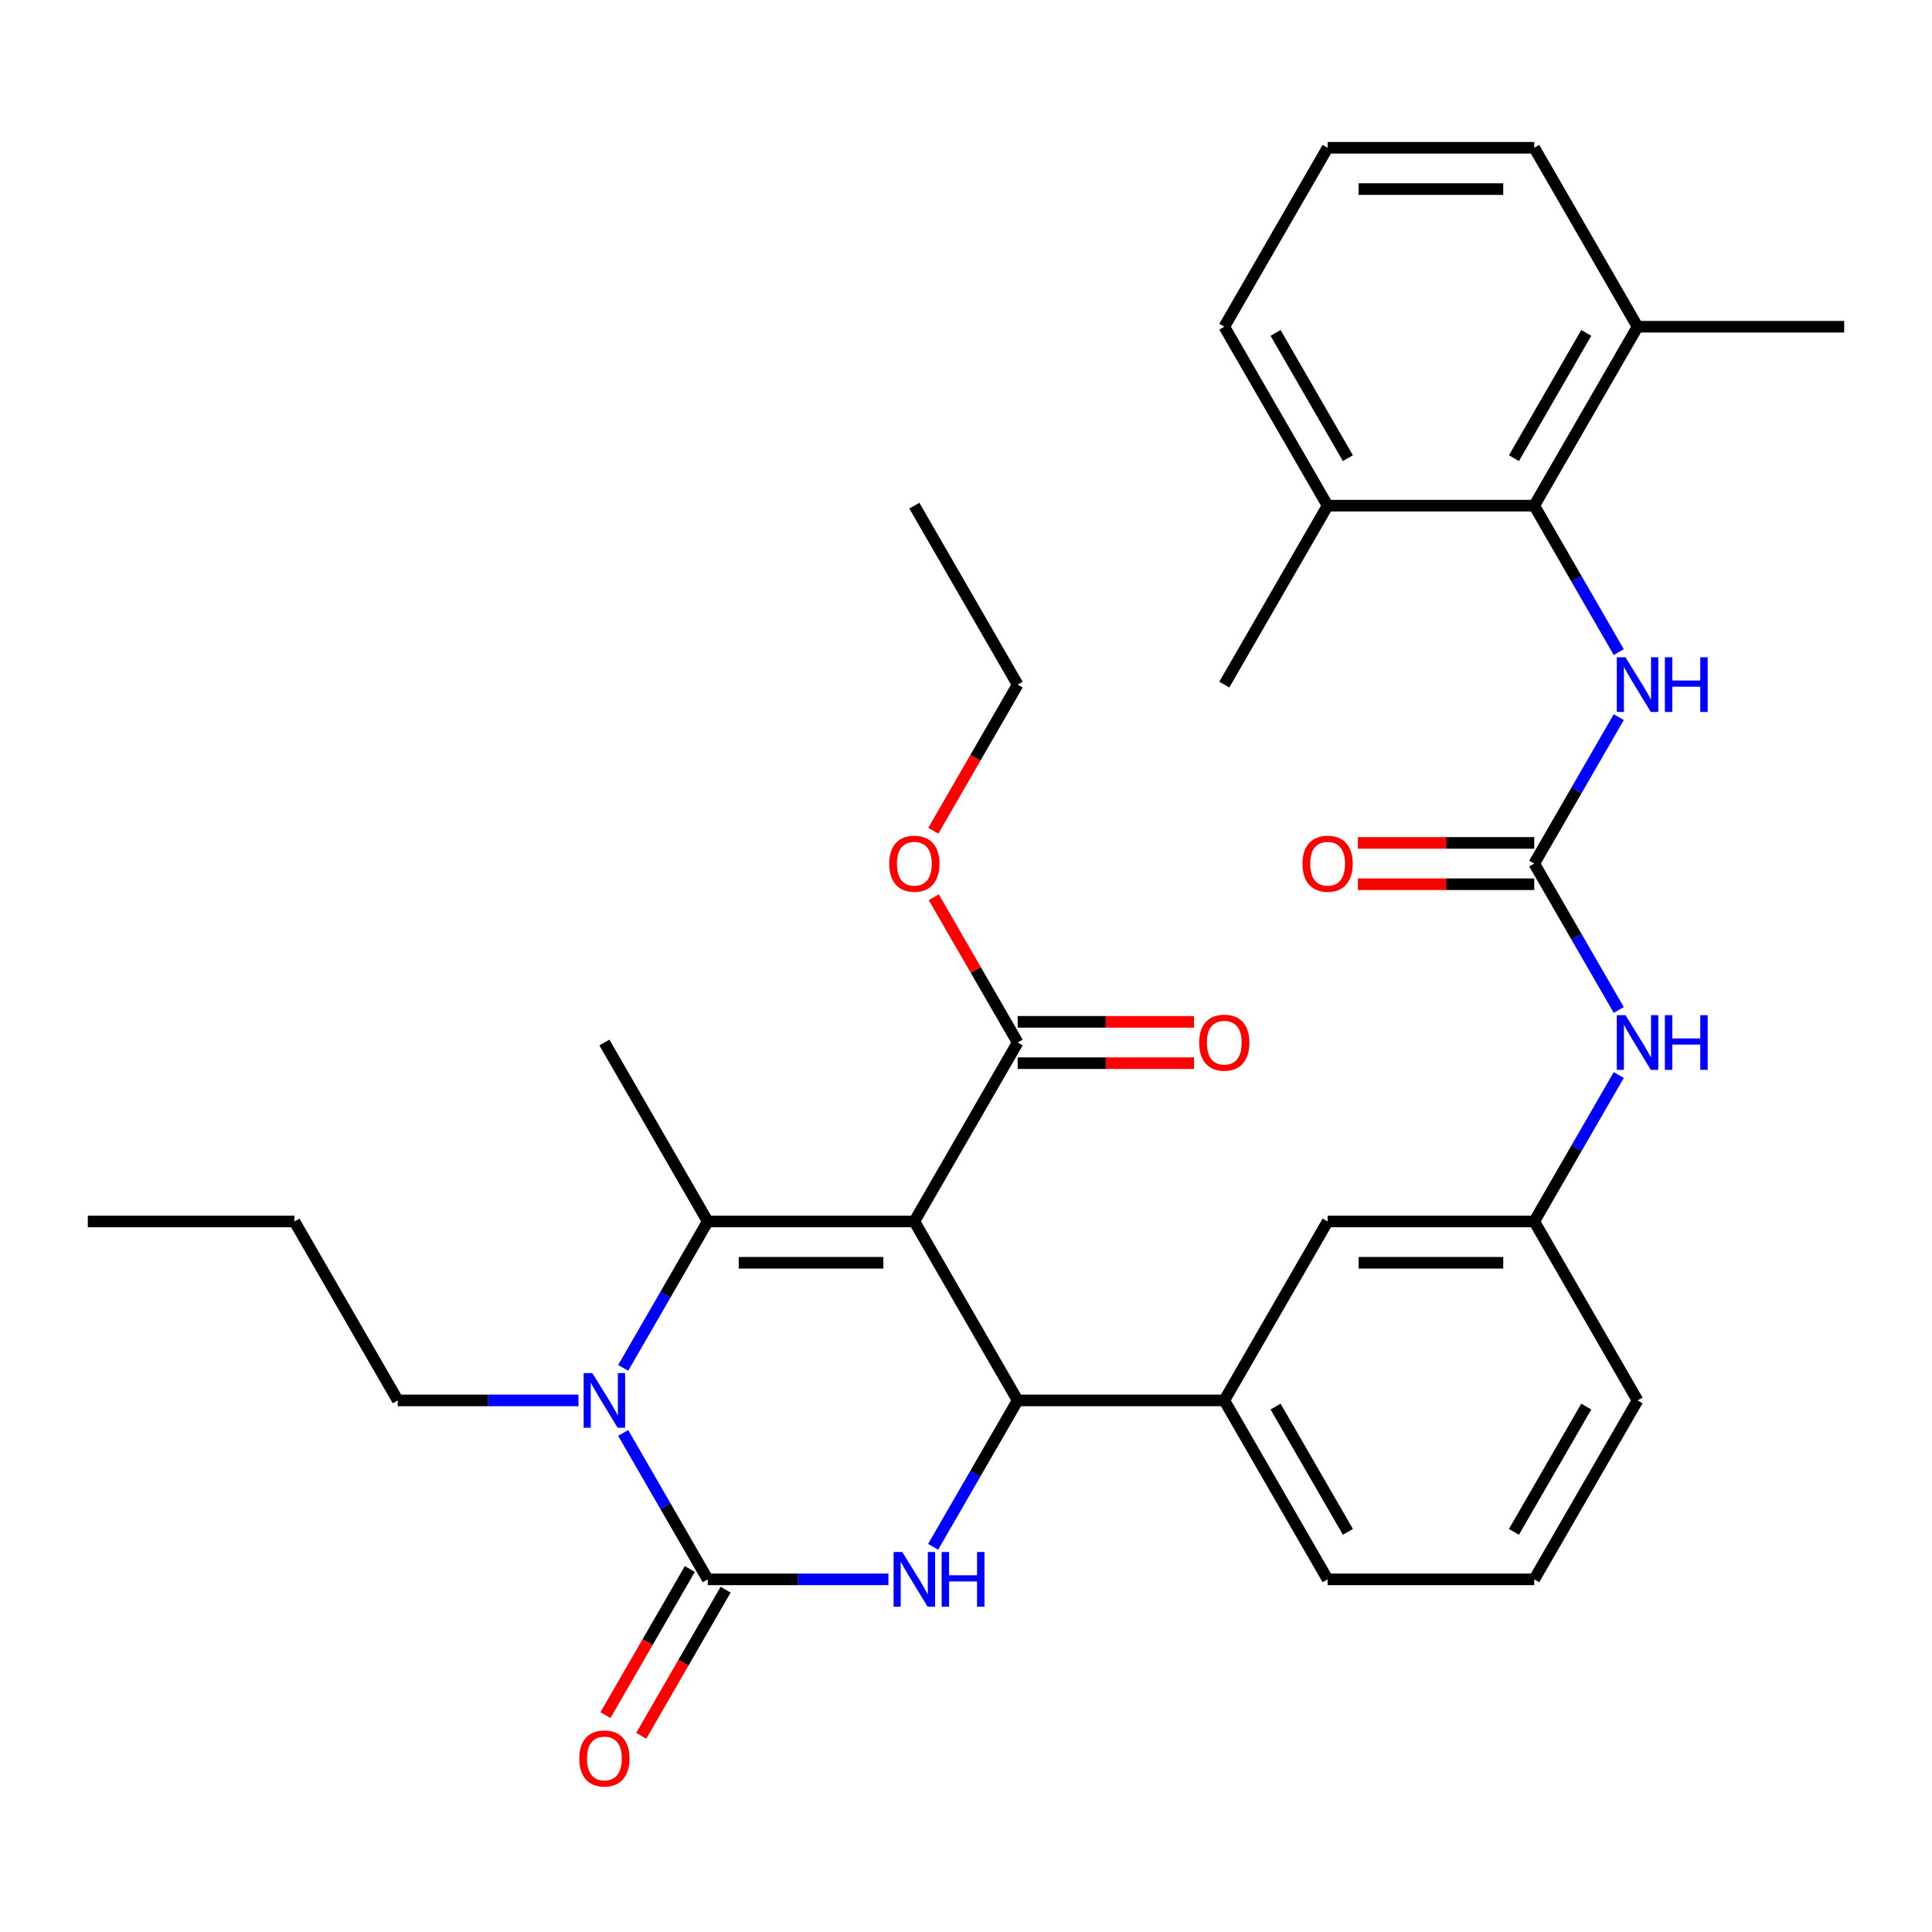 <?xml version='1.0' encoding='iso-8859-1'?>
<svg version='1.1' baseProfile='full'
              xmlns='http://www.w3.org/2000/svg'
                      xmlns:rdkit='http://www.rdkit.org/xml'
                      xmlns:xlink='http://www.w3.org/1999/xlink'
                  xml:space='preserve'
width='1000px' height='1000px' viewBox='0 0 1000 1000'>
<!-- END OF HEADER -->
<rect style='opacity:1.0;fill:#FFFFFF;stroke:none' width='1000' height='1000' x='0' y='0'> </rect>
<path class='bond-0' d='M 837.875,522.769 L 815.996,484.874' style='fill:none;fill-rule:evenodd;stroke:#0000FF;stroke-width:6px;stroke-linecap:butt;stroke-linejoin:miter;stroke-opacity:1' />
<path class='bond-0' d='M 815.996,484.874 L 794.118,446.979' style='fill:none;fill-rule:evenodd;stroke:#000000;stroke-width:6px;stroke-linecap:butt;stroke-linejoin:miter;stroke-opacity:1' />
<path class='bond-1' d='M 837.875,556.436 L 815.996,594.331' style='fill:none;fill-rule:evenodd;stroke:#0000FF;stroke-width:6px;stroke-linecap:butt;stroke-linejoin:miter;stroke-opacity:1' />
<path class='bond-1' d='M 815.996,594.331 L 794.118,632.225' style='fill:none;fill-rule:evenodd;stroke:#000000;stroke-width:6px;stroke-linecap:butt;stroke-linejoin:miter;stroke-opacity:1' />
<path class='bond-2' d='M 794.118,261.733 L 847.594,169.11' style='fill:none;fill-rule:evenodd;stroke:#000000;stroke-width:6px;stroke-linecap:butt;stroke-linejoin:miter;stroke-opacity:1' />
<path class='bond-2' d='M 783.614,237.145 L 821.048,172.309' style='fill:none;fill-rule:evenodd;stroke:#000000;stroke-width:6px;stroke-linecap:butt;stroke-linejoin:miter;stroke-opacity:1' />
<path class='bond-3' d='M 794.118,261.733 L 687.166,261.733' style='fill:none;fill-rule:evenodd;stroke:#000000;stroke-width:6px;stroke-linecap:butt;stroke-linejoin:miter;stroke-opacity:1' />
<path class='bond-4' d='M 794.118,261.733 L 815.996,299.628' style='fill:none;fill-rule:evenodd;stroke:#000000;stroke-width:6px;stroke-linecap:butt;stroke-linejoin:miter;stroke-opacity:1' />
<path class='bond-4' d='M 815.996,299.628 L 837.875,337.523' style='fill:none;fill-rule:evenodd;stroke:#0000FF;stroke-width:6px;stroke-linecap:butt;stroke-linejoin:miter;stroke-opacity:1' />
<path class='bond-5' d='M 794.118,446.979 L 815.996,409.085' style='fill:none;fill-rule:evenodd;stroke:#000000;stroke-width:6px;stroke-linecap:butt;stroke-linejoin:miter;stroke-opacity:1' />
<path class='bond-5' d='M 815.996,409.085 L 837.875,371.19' style='fill:none;fill-rule:evenodd;stroke:#0000FF;stroke-width:6px;stroke-linecap:butt;stroke-linejoin:miter;stroke-opacity:1' />
<path class='bond-6' d='M 794.118,436.284 L 748.479,436.284' style='fill:none;fill-rule:evenodd;stroke:#000000;stroke-width:6px;stroke-linecap:butt;stroke-linejoin:miter;stroke-opacity:1' />
<path class='bond-6' d='M 748.479,436.284 L 702.84,436.284' style='fill:none;fill-rule:evenodd;stroke:#FF0000;stroke-width:6px;stroke-linecap:butt;stroke-linejoin:miter;stroke-opacity:1' />
<path class='bond-6' d='M 794.118,457.675 L 748.479,457.675' style='fill:none;fill-rule:evenodd;stroke:#000000;stroke-width:6px;stroke-linecap:butt;stroke-linejoin:miter;stroke-opacity:1' />
<path class='bond-6' d='M 748.479,457.675 L 702.84,457.675' style='fill:none;fill-rule:evenodd;stroke:#FF0000;stroke-width:6px;stroke-linecap:butt;stroke-linejoin:miter;stroke-opacity:1' />
<path class='bond-7' d='M 847.594,169.11 L 794.118,76.487' style='fill:none;fill-rule:evenodd;stroke:#000000;stroke-width:6px;stroke-linecap:butt;stroke-linejoin:miter;stroke-opacity:1' />
<path class='bond-8' d='M 847.594,169.11 L 954.545,169.11' style='fill:none;fill-rule:evenodd;stroke:#000000;stroke-width:6px;stroke-linecap:butt;stroke-linejoin:miter;stroke-opacity:1' />
<path class='bond-9' d='M 459.848,817.472 L 413.079,817.472' style='fill:none;fill-rule:evenodd;stroke:#0000FF;stroke-width:6px;stroke-linecap:butt;stroke-linejoin:miter;stroke-opacity:1' />
<path class='bond-9' d='M 413.079,817.472 L 366.31,817.472' style='fill:none;fill-rule:evenodd;stroke:#000000;stroke-width:6px;stroke-linecap:butt;stroke-linejoin:miter;stroke-opacity:1' />
<path class='bond-10' d='M 482.981,800.638 L 504.859,762.743' style='fill:none;fill-rule:evenodd;stroke:#0000FF;stroke-width:6px;stroke-linecap:butt;stroke-linejoin:miter;stroke-opacity:1' />
<path class='bond-10' d='M 504.859,762.743 L 526.738,724.849' style='fill:none;fill-rule:evenodd;stroke:#000000;stroke-width:6px;stroke-linecap:butt;stroke-linejoin:miter;stroke-opacity:1' />
<path class='bond-11' d='M 366.31,817.472 L 344.432,779.577' style='fill:none;fill-rule:evenodd;stroke:#000000;stroke-width:6px;stroke-linecap:butt;stroke-linejoin:miter;stroke-opacity:1' />
<path class='bond-11' d='M 344.432,779.577 L 322.553,741.682' style='fill:none;fill-rule:evenodd;stroke:#0000FF;stroke-width:6px;stroke-linecap:butt;stroke-linejoin:miter;stroke-opacity:1' />
<path class='bond-12' d='M 357.048,812.124 L 335.216,849.939' style='fill:none;fill-rule:evenodd;stroke:#000000;stroke-width:6px;stroke-linecap:butt;stroke-linejoin:miter;stroke-opacity:1' />
<path class='bond-12' d='M 335.216,849.939 L 313.383,887.753' style='fill:none;fill-rule:evenodd;stroke:#FF0000;stroke-width:6px;stroke-linecap:butt;stroke-linejoin:miter;stroke-opacity:1' />
<path class='bond-12' d='M 375.572,822.819 L 353.74,860.634' style='fill:none;fill-rule:evenodd;stroke:#000000;stroke-width:6px;stroke-linecap:butt;stroke-linejoin:miter;stroke-opacity:1' />
<path class='bond-12' d='M 353.74,860.634 L 331.908,898.448' style='fill:none;fill-rule:evenodd;stroke:#FF0000;stroke-width:6px;stroke-linecap:butt;stroke-linejoin:miter;stroke-opacity:1' />
<path class='bond-13' d='M 322.553,708.015 L 344.432,670.12' style='fill:none;fill-rule:evenodd;stroke:#0000FF;stroke-width:6px;stroke-linecap:butt;stroke-linejoin:miter;stroke-opacity:1' />
<path class='bond-13' d='M 344.432,670.12 L 366.31,632.225' style='fill:none;fill-rule:evenodd;stroke:#000000;stroke-width:6px;stroke-linecap:butt;stroke-linejoin:miter;stroke-opacity:1' />
<path class='bond-14' d='M 299.42,724.849 L 252.651,724.849' style='fill:none;fill-rule:evenodd;stroke:#0000FF;stroke-width:6px;stroke-linecap:butt;stroke-linejoin:miter;stroke-opacity:1' />
<path class='bond-14' d='M 252.651,724.849 L 205.882,724.849' style='fill:none;fill-rule:evenodd;stroke:#000000;stroke-width:6px;stroke-linecap:butt;stroke-linejoin:miter;stroke-opacity:1' />
<path class='bond-15' d='M 366.31,632.225 L 312.834,539.602' style='fill:none;fill-rule:evenodd;stroke:#000000;stroke-width:6px;stroke-linecap:butt;stroke-linejoin:miter;stroke-opacity:1' />
<path class='bond-16' d='M 366.31,632.225 L 473.262,632.225' style='fill:none;fill-rule:evenodd;stroke:#000000;stroke-width:6px;stroke-linecap:butt;stroke-linejoin:miter;stroke-opacity:1' />
<path class='bond-16' d='M 382.353,653.616 L 457.219,653.616' style='fill:none;fill-rule:evenodd;stroke:#000000;stroke-width:6px;stroke-linecap:butt;stroke-linejoin:miter;stroke-opacity:1' />
<path class='bond-17' d='M 473.262,632.225 L 526.738,724.849' style='fill:none;fill-rule:evenodd;stroke:#000000;stroke-width:6px;stroke-linecap:butt;stroke-linejoin:miter;stroke-opacity:1' />
<path class='bond-18' d='M 473.262,632.225 L 526.738,539.602' style='fill:none;fill-rule:evenodd;stroke:#000000;stroke-width:6px;stroke-linecap:butt;stroke-linejoin:miter;stroke-opacity:1' />
<path class='bond-19' d='M 526.738,724.849 L 633.69,724.849' style='fill:none;fill-rule:evenodd;stroke:#000000;stroke-width:6px;stroke-linecap:butt;stroke-linejoin:miter;stroke-opacity:1' />
<path class='bond-20' d='M 633.69,724.849 L 687.166,817.472' style='fill:none;fill-rule:evenodd;stroke:#000000;stroke-width:6px;stroke-linecap:butt;stroke-linejoin:miter;stroke-opacity:1' />
<path class='bond-20' d='M 660.236,728.047 L 697.669,792.883' style='fill:none;fill-rule:evenodd;stroke:#000000;stroke-width:6px;stroke-linecap:butt;stroke-linejoin:miter;stroke-opacity:1' />
<path class='bond-21' d='M 633.69,724.849 L 687.166,632.225' style='fill:none;fill-rule:evenodd;stroke:#000000;stroke-width:6px;stroke-linecap:butt;stroke-linejoin:miter;stroke-opacity:1' />
<path class='bond-22' d='M 526.738,539.602 L 505.033,502.008' style='fill:none;fill-rule:evenodd;stroke:#000000;stroke-width:6px;stroke-linecap:butt;stroke-linejoin:miter;stroke-opacity:1' />
<path class='bond-22' d='M 505.033,502.008 L 483.327,464.413' style='fill:none;fill-rule:evenodd;stroke:#FF0000;stroke-width:6px;stroke-linecap:butt;stroke-linejoin:miter;stroke-opacity:1' />
<path class='bond-23' d='M 526.738,550.298 L 572.377,550.298' style='fill:none;fill-rule:evenodd;stroke:#000000;stroke-width:6px;stroke-linecap:butt;stroke-linejoin:miter;stroke-opacity:1' />
<path class='bond-23' d='M 572.377,550.298 L 618.016,550.298' style='fill:none;fill-rule:evenodd;stroke:#FF0000;stroke-width:6px;stroke-linecap:butt;stroke-linejoin:miter;stroke-opacity:1' />
<path class='bond-23' d='M 526.738,528.907 L 572.377,528.907' style='fill:none;fill-rule:evenodd;stroke:#000000;stroke-width:6px;stroke-linecap:butt;stroke-linejoin:miter;stroke-opacity:1' />
<path class='bond-23' d='M 572.377,528.907 L 618.016,528.907' style='fill:none;fill-rule:evenodd;stroke:#FF0000;stroke-width:6px;stroke-linecap:butt;stroke-linejoin:miter;stroke-opacity:1' />
<path class='bond-24' d='M 205.882,724.849 L 152.406,632.225' style='fill:none;fill-rule:evenodd;stroke:#000000;stroke-width:6px;stroke-linecap:butt;stroke-linejoin:miter;stroke-opacity:1' />
<path class='bond-25' d='M 483.073,429.986 L 504.906,392.171' style='fill:none;fill-rule:evenodd;stroke:#FF0000;stroke-width:6px;stroke-linecap:butt;stroke-linejoin:miter;stroke-opacity:1' />
<path class='bond-25' d='M 504.906,392.171 L 526.738,354.356' style='fill:none;fill-rule:evenodd;stroke:#000000;stroke-width:6px;stroke-linecap:butt;stroke-linejoin:miter;stroke-opacity:1' />
<path class='bond-26' d='M 687.166,817.472 L 794.118,817.472' style='fill:none;fill-rule:evenodd;stroke:#000000;stroke-width:6px;stroke-linecap:butt;stroke-linejoin:miter;stroke-opacity:1' />
<path class='bond-27' d='M 794.118,817.472 L 847.594,724.849' style='fill:none;fill-rule:evenodd;stroke:#000000;stroke-width:6px;stroke-linecap:butt;stroke-linejoin:miter;stroke-opacity:1' />
<path class='bond-27' d='M 783.614,792.883 L 821.048,728.047' style='fill:none;fill-rule:evenodd;stroke:#000000;stroke-width:6px;stroke-linecap:butt;stroke-linejoin:miter;stroke-opacity:1' />
<path class='bond-28' d='M 847.594,724.849 L 794.118,632.225' style='fill:none;fill-rule:evenodd;stroke:#000000;stroke-width:6px;stroke-linecap:butt;stroke-linejoin:miter;stroke-opacity:1' />
<path class='bond-29' d='M 794.118,632.225 L 687.166,632.225' style='fill:none;fill-rule:evenodd;stroke:#000000;stroke-width:6px;stroke-linecap:butt;stroke-linejoin:miter;stroke-opacity:1' />
<path class='bond-29' d='M 778.075,653.616 L 703.209,653.616' style='fill:none;fill-rule:evenodd;stroke:#000000;stroke-width:6px;stroke-linecap:butt;stroke-linejoin:miter;stroke-opacity:1' />
<path class='bond-30' d='M 152.406,632.225 L 45.455,632.225' style='fill:none;fill-rule:evenodd;stroke:#000000;stroke-width:6px;stroke-linecap:butt;stroke-linejoin:miter;stroke-opacity:1' />
<path class='bond-31' d='M 526.738,354.356 L 473.262,261.733' style='fill:none;fill-rule:evenodd;stroke:#000000;stroke-width:6px;stroke-linecap:butt;stroke-linejoin:miter;stroke-opacity:1' />
<path class='bond-32' d='M 687.166,261.733 L 633.69,169.11' style='fill:none;fill-rule:evenodd;stroke:#000000;stroke-width:6px;stroke-linecap:butt;stroke-linejoin:miter;stroke-opacity:1' />
<path class='bond-32' d='M 697.669,237.145 L 660.236,172.309' style='fill:none;fill-rule:evenodd;stroke:#000000;stroke-width:6px;stroke-linecap:butt;stroke-linejoin:miter;stroke-opacity:1' />
<path class='bond-33' d='M 687.166,261.733 L 633.69,354.356' style='fill:none;fill-rule:evenodd;stroke:#000000;stroke-width:6px;stroke-linecap:butt;stroke-linejoin:miter;stroke-opacity:1' />
<path class='bond-34' d='M 687.166,76.487 L 633.69,169.11' style='fill:none;fill-rule:evenodd;stroke:#000000;stroke-width:6px;stroke-linecap:butt;stroke-linejoin:miter;stroke-opacity:1' />
<path class='bond-35' d='M 687.166,76.487 L 794.118,76.487' style='fill:none;fill-rule:evenodd;stroke:#000000;stroke-width:6px;stroke-linecap:butt;stroke-linejoin:miter;stroke-opacity:1' />
<path class='bond-35' d='M 703.209,97.878 L 778.075,97.878' style='fill:none;fill-rule:evenodd;stroke:#000000;stroke-width:6px;stroke-linecap:butt;stroke-linejoin:miter;stroke-opacity:1' />
<path  class='atom-0' d='M 841.334 525.442
L 850.614 540.442
Q 851.534 541.922, 853.014 544.602
Q 854.494 547.282, 854.574 547.442
L 854.574 525.442
L 858.334 525.442
L 858.334 553.762
L 854.454 553.762
L 844.494 537.362
Q 843.334 535.442, 842.094 533.242
Q 840.894 531.042, 840.534 530.362
L 840.534 553.762
L 836.854 553.762
L 836.854 525.442
L 841.334 525.442
' fill='#0000FF'/>
<path  class='atom-0' d='M 861.734 525.442
L 865.574 525.442
L 865.574 537.482
L 880.054 537.482
L 880.054 525.442
L 883.894 525.442
L 883.894 553.762
L 880.054 553.762
L 880.054 540.682
L 865.574 540.682
L 865.574 553.762
L 861.734 553.762
L 861.734 525.442
' fill='#0000FF'/>
<path  class='atom-3' d='M 841.334 340.196
L 850.614 355.196
Q 851.534 356.676, 853.014 359.356
Q 854.494 362.036, 854.574 362.196
L 854.574 340.196
L 858.334 340.196
L 858.334 368.516
L 854.454 368.516
L 844.494 352.116
Q 843.334 350.196, 842.094 347.996
Q 840.894 345.796, 840.534 345.116
L 840.534 368.516
L 836.854 368.516
L 836.854 340.196
L 841.334 340.196
' fill='#0000FF'/>
<path  class='atom-3' d='M 861.734 340.196
L 865.574 340.196
L 865.574 352.236
L 880.054 352.236
L 880.054 340.196
L 883.894 340.196
L 883.894 368.516
L 880.054 368.516
L 880.054 355.436
L 865.574 355.436
L 865.574 368.516
L 861.734 368.516
L 861.734 340.196
' fill='#0000FF'/>
<path  class='atom-4' d='M 674.166 447.059
Q 674.166 440.259, 677.526 436.459
Q 680.886 432.659, 687.166 432.659
Q 693.446 432.659, 696.806 436.459
Q 700.166 440.259, 700.166 447.059
Q 700.166 453.939, 696.766 457.859
Q 693.366 461.739, 687.166 461.739
Q 680.926 461.739, 677.526 457.859
Q 674.166 453.979, 674.166 447.059
M 687.166 458.539
Q 691.486 458.539, 693.806 455.659
Q 696.166 452.739, 696.166 447.059
Q 696.166 441.499, 693.806 438.699
Q 691.486 435.859, 687.166 435.859
Q 682.846 435.859, 680.486 438.659
Q 678.166 441.459, 678.166 447.059
Q 678.166 452.779, 680.486 455.659
Q 682.846 458.539, 687.166 458.539
' fill='#FF0000'/>
<path  class='atom-6' d='M 467.002 803.312
L 476.282 818.312
Q 477.202 819.792, 478.682 822.472
Q 480.162 825.152, 480.242 825.312
L 480.242 803.312
L 484.002 803.312
L 484.002 831.632
L 480.122 831.632
L 470.162 815.232
Q 469.002 813.312, 467.762 811.112
Q 466.562 808.912, 466.202 808.232
L 466.202 831.632
L 462.522 831.632
L 462.522 803.312
L 467.002 803.312
' fill='#0000FF'/>
<path  class='atom-6' d='M 487.402 803.312
L 491.242 803.312
L 491.242 815.352
L 505.722 815.352
L 505.722 803.312
L 509.562 803.312
L 509.562 831.632
L 505.722 831.632
L 505.722 818.552
L 491.242 818.552
L 491.242 831.632
L 487.402 831.632
L 487.402 803.312
' fill='#0000FF'/>
<path  class='atom-8' d='M 306.574 710.689
L 315.854 725.689
Q 316.774 727.169, 318.254 729.849
Q 319.734 732.529, 319.814 732.689
L 319.814 710.689
L 323.574 710.689
L 323.574 739.009
L 319.694 739.009
L 309.734 722.609
Q 308.574 720.689, 307.334 718.489
Q 306.134 716.289, 305.774 715.609
L 305.774 739.009
L 302.094 739.009
L 302.094 710.689
L 306.574 710.689
' fill='#0000FF'/>
<path  class='atom-15' d='M 299.834 910.175
Q 299.834 903.375, 303.194 899.575
Q 306.554 895.775, 312.834 895.775
Q 319.114 895.775, 322.474 899.575
Q 325.834 903.375, 325.834 910.175
Q 325.834 917.055, 322.434 920.975
Q 319.034 924.855, 312.834 924.855
Q 306.594 924.855, 303.194 920.975
Q 299.834 917.095, 299.834 910.175
M 312.834 921.655
Q 317.154 921.655, 319.474 918.775
Q 321.834 915.855, 321.834 910.175
Q 321.834 904.615, 319.474 901.815
Q 317.154 898.975, 312.834 898.975
Q 308.514 898.975, 306.154 901.775
Q 303.834 904.575, 303.834 910.175
Q 303.834 915.895, 306.154 918.775
Q 308.514 921.655, 312.834 921.655
' fill='#FF0000'/>
<path  class='atom-16' d='M 460.262 447.059
Q 460.262 440.259, 463.622 436.459
Q 466.982 432.659, 473.262 432.659
Q 479.542 432.659, 482.902 436.459
Q 486.262 440.259, 486.262 447.059
Q 486.262 453.939, 482.862 457.859
Q 479.462 461.739, 473.262 461.739
Q 467.022 461.739, 463.622 457.859
Q 460.262 453.979, 460.262 447.059
M 473.262 458.539
Q 477.582 458.539, 479.902 455.659
Q 482.262 452.739, 482.262 447.059
Q 482.262 441.499, 479.902 438.699
Q 477.582 435.859, 473.262 435.859
Q 468.942 435.859, 466.582 438.659
Q 464.262 441.459, 464.262 447.059
Q 464.262 452.779, 466.582 455.659
Q 468.942 458.539, 473.262 458.539
' fill='#FF0000'/>
<path  class='atom-17' d='M 620.69 539.682
Q 620.69 532.882, 624.05 529.082
Q 627.41 525.282, 633.69 525.282
Q 639.97 525.282, 643.33 529.082
Q 646.69 532.882, 646.69 539.682
Q 646.69 546.562, 643.29 550.482
Q 639.89 554.362, 633.69 554.362
Q 627.45 554.362, 624.05 550.482
Q 620.69 546.602, 620.69 539.682
M 633.69 551.162
Q 638.01 551.162, 640.33 548.282
Q 642.69 545.362, 642.69 539.682
Q 642.69 534.122, 640.33 531.322
Q 638.01 528.482, 633.69 528.482
Q 629.37 528.482, 627.01 531.282
Q 624.69 534.082, 624.69 539.682
Q 624.69 545.402, 627.01 548.282
Q 629.37 551.162, 633.69 551.162
' fill='#FF0000'/>
</svg>
